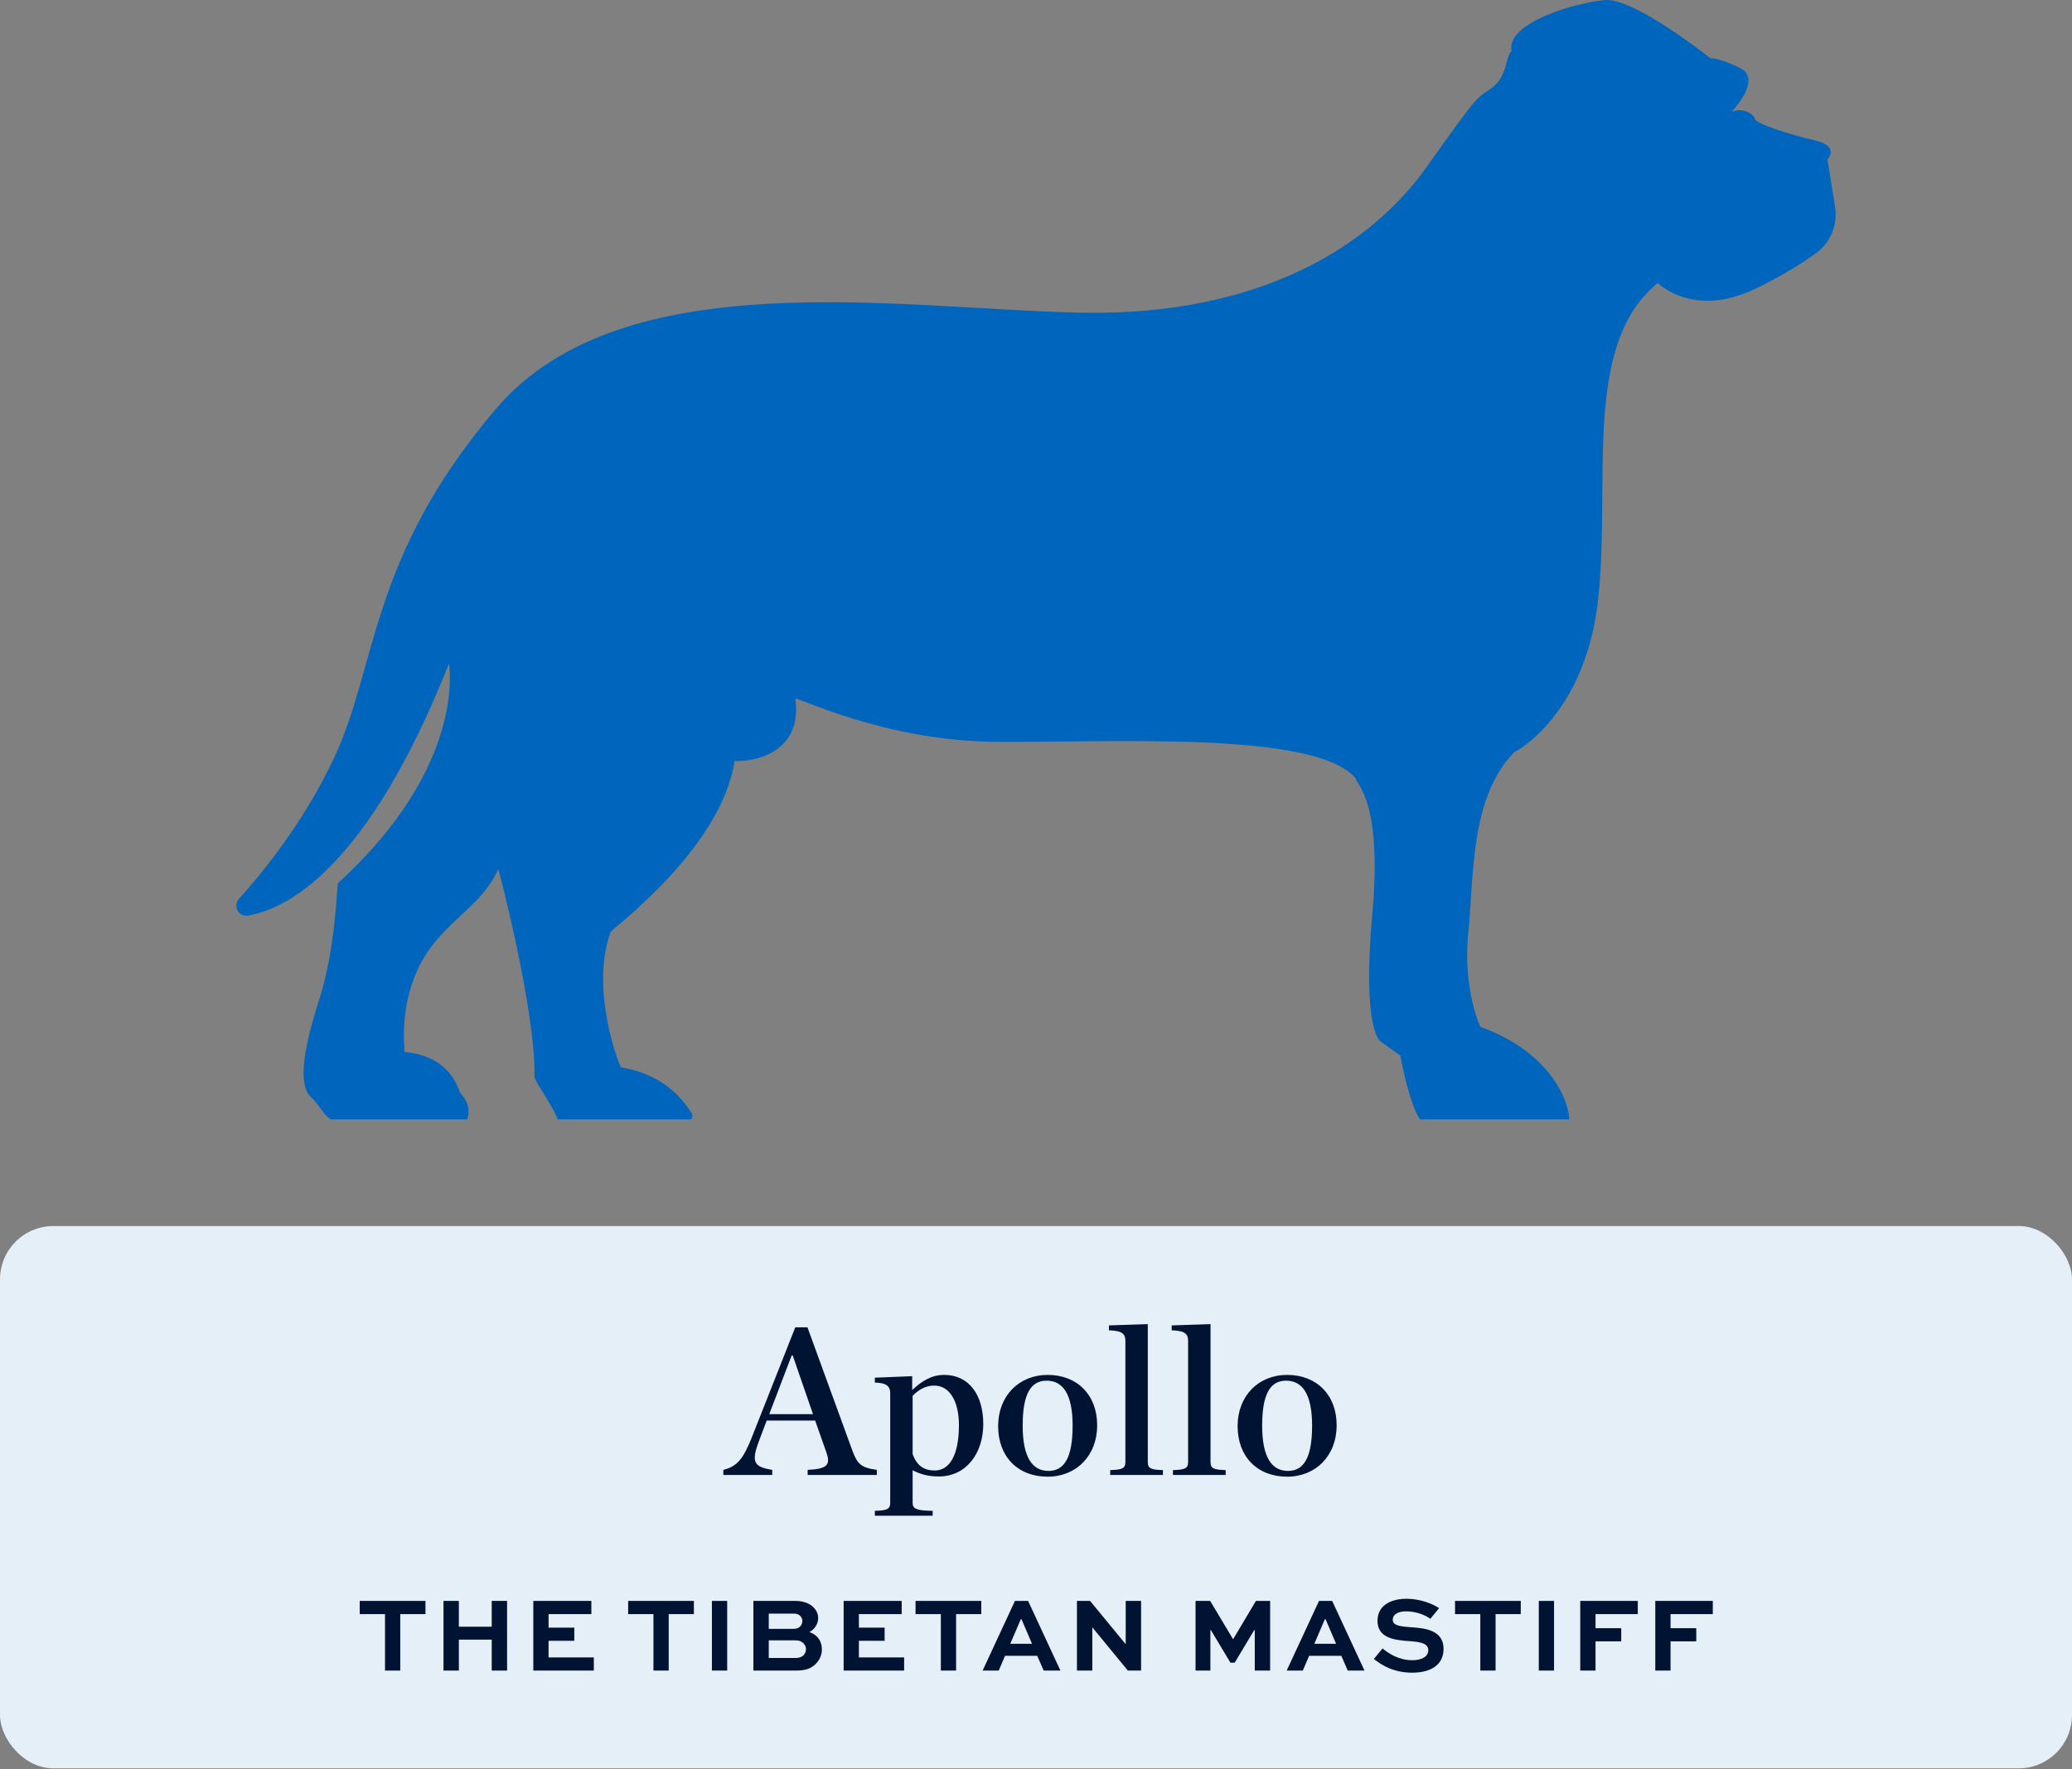<svg width="233" height="199" viewBox="0 0 233 199" fill="none" xmlns="http://www.w3.org/2000/svg">
    <rect x="0" y="0" width="233" height="199" fill="#808080" stroke="none"/>
    <rect y="137.909" width="233" height="61" rx="6" fill="#E5EFF7"/>
    <path d="M92.96 163.461L91.664 159.789H86.216L85.4 161.949C84.44 164.445 84.728 164.997 86.84 165.333V165.909H81.344V165.333C82.904 164.949 83.576 164.085 84.512 161.757L89.432 149.301H90.8L95.888 163.269C96.416 164.637 96.8 165.093 98.6 165.333V165.909H90.824V165.333C93.032 165.237 93.392 164.757 92.96 163.461ZM86.504 159.069H91.424L89.144 152.469H89.024L86.504 159.069ZM98.378 170.493V169.941C99.77 169.917 100.106 169.725 100.106 169.053V156.717C100.106 155.997 99.77 155.541 98.378 155.517V154.965L102.578 154.797V156.357C103.634 155.373 104.714 154.653 106.178 154.653C108.986 154.653 110.57 156.933 110.57 160.173C110.57 163.437 108.698 166.077 105.554 166.077C104.354 166.077 103.49 165.813 102.626 165.381V169.053C102.626 169.725 103.082 169.917 104.882 169.941V170.493H98.378ZM105.122 165.405C106.754 165.405 107.834 163.725 107.834 160.293C107.834 157.725 106.85 155.853 105.05 155.853C104.066 155.853 103.298 156.333 102.626 157.005V163.557C103.106 164.901 103.946 165.405 105.122 165.405ZM117.81 166.101C114.45 166.101 112.242 163.845 112.242 160.413C112.242 157.005 114.594 154.653 117.81 154.653C121.146 154.653 123.378 156.909 123.378 160.317C123.378 163.749 121.026 166.101 117.81 166.101ZM117.906 165.453C119.706 165.453 120.618 163.917 120.618 160.365C120.618 156.837 119.538 155.301 117.69 155.301C115.89 155.301 115.002 156.837 115.002 160.365C115.002 163.917 116.082 165.453 117.906 165.453ZM124.847 165.909V165.357C126.215 165.333 126.551 165.141 126.551 164.469V150.837C126.551 150.069 126.239 149.685 124.703 149.637V149.085L129.071 148.941V164.469C129.071 165.141 129.383 165.333 130.775 165.357V165.909H124.847ZM131.901 165.909V165.357C133.269 165.333 133.605 165.141 133.605 164.469V150.837C133.605 150.069 133.293 149.685 131.757 149.637V149.085L136.125 148.941V164.469C136.125 165.141 136.437 165.333 137.829 165.357V165.909H131.901ZM144.74 166.101C141.38 166.101 139.172 163.845 139.172 160.413C139.172 157.005 141.524 154.653 144.74 154.653C148.076 154.653 150.308 156.909 150.308 160.317C150.308 163.749 147.956 166.101 144.74 166.101ZM144.836 165.453C146.636 165.453 147.548 163.917 147.548 160.365C147.548 156.837 146.468 155.301 144.62 155.301C142.82 155.301 141.932 156.837 141.932 160.365C141.932 163.917 143.012 165.453 144.836 165.453Z" fill="#001333"/>
    <path d="M40.451 181.561V180.073H47.843V181.561H45.011V187.909H43.295V181.561H40.451ZM51.599 187.909H49.871V180.073H51.599V182.977H55.295V180.073H57.023V187.909H55.295V184.429H51.599V187.909ZM64.58 183.085V184.561H61.688V186.433H66.776V187.909H59.972V180.073H66.5V181.561H61.688V183.085H64.58ZM70.637 181.561V180.073H78.029V181.561H75.197V187.909H73.481V181.561H70.637ZM81.772 187.909H80.056V180.073H81.772V187.909ZM89.556 187.909H84.72V180.073H89.412C90.384 180.073 91.08 180.373 91.512 180.829C91.824 181.153 92.004 181.561 92.004 182.005C92.004 182.677 91.596 183.277 91.02 183.577C91.932 183.889 92.424 184.609 92.424 185.521C92.424 186.145 92.184 186.721 91.692 187.201C91.212 187.657 90.624 187.909 89.556 187.909ZM89.496 184.513H86.448V186.493H89.496C89.856 186.493 90.156 186.385 90.36 186.193C90.528 186.013 90.636 185.761 90.636 185.509C90.636 185.257 90.528 185.029 90.36 184.849C90.144 184.633 89.868 184.513 89.496 184.513ZM89.208 181.501H86.448V183.217H89.208C89.532 183.217 89.784 183.145 89.964 182.965C90.132 182.797 90.228 182.569 90.228 182.329C90.228 182.101 90.132 181.909 89.988 181.765C89.82 181.585 89.592 181.501 89.208 181.501ZM99.476 183.085V184.561H96.584V186.433H101.672V187.909H94.868V180.073H101.396V181.561H96.584V183.085H99.476ZM102.955 181.561V180.073H110.347V181.561H107.515V187.909H105.799V181.561H102.955ZM110.498 187.909L114.134 180.073H115.61L119.246 187.909H117.362L116.642 186.253H113.018L112.31 187.909H110.498ZM114.794 182.125L113.606 184.897H116.054L114.866 182.125H114.794ZM126.589 180.073H128.317V187.909H126.829L122.845 183.061H122.833V187.909H121.105V180.073H122.581L126.577 184.933H126.589V180.073ZM142.828 187.909H141.1V183.361H141.04L138.844 187.021H138.364L136.168 183.361H136.108V187.909H134.44V180.073H136.084L138.652 184.369H138.676L141.232 180.073H142.828V187.909ZM144.691 187.909L148.327 180.073H149.803L153.439 187.909H151.555L150.835 186.253H147.211L146.503 187.909H144.691ZM148.987 182.125L147.799 184.897H150.247L149.059 182.125H148.987ZM161.826 180.889L160.842 182.089C160.374 181.741 159.39 181.249 158.094 181.249C157.314 181.249 156.618 181.537 156.618 182.209C156.618 182.905 157.65 182.953 158.67 183.037C160.098 183.133 162.33 183.301 162.33 185.461C162.33 187.393 160.722 188.149 158.802 188.149C156.774 188.149 155.406 187.345 154.494 186.601L155.466 185.425C156.126 185.953 157.242 186.745 158.826 186.745C159.822 186.745 160.614 186.361 160.614 185.629C160.614 184.873 159.81 184.705 158.634 184.609C156.918 184.501 154.902 184.309 154.902 182.317C154.902 180.421 156.666 179.833 158.142 179.833C159.774 179.833 161.154 180.433 161.826 180.889ZM163.62 181.561V180.073H171.012V181.561H168.18V187.909H166.464V181.561H163.62ZM174.755 187.909H173.039V180.073H174.755V187.909ZM179.419 187.909H177.703V180.073H184.171V181.561H179.419V183.145H182.311V184.621H179.419V187.909ZM187.856 187.909H186.14V180.073H192.608V181.561H187.856V183.145H190.748V184.621H187.856V187.909Z" fill="#001333"/>
    <path fill-rule="evenodd" clip-rule="evenodd" d="M204.306 28.399C202.799 29.518 200.542 30.966 197.347 32.498C190.372 35.841 186.425 31.83 186.425 31.83C177.872 38.783 181.161 54.159 179.714 67.395C178.266 80.632 170.24 84.644 170.24 84.644C165.239 89.858 165.766 98.683 165.108 104.967C164.45 111.252 166.555 115.931 166.555 115.53C174.563 118.469 176.46 124.08 176.459 125.909H159.68C158.389 123.993 157.476 118.739 157.476 118.739L155.239 117.135C155.239 117.135 153.134 115.931 154.318 102.828C155.502 89.725 152.344 88.12 152.476 87.585C148.002 82.103 124.448 83.574 111.816 83.441C99.184 83.307 89.446 78.226 89.446 78.627C90.367 85.714 82.867 85.714 82.603 85.58C81.156 95.341 69.05 104.299 68.656 104.833C66.287 111.385 69.708 120.064 69.84 120.064C74.84 120.866 76.945 123.941 77.735 125.144C77.917 125.423 77.883 125.678 77.731 125.909H62.715C61.996 124.047 59.981 121.494 60.102 120.999C60.234 113.779 56.155 98.014 56.023 97.747C54.181 102.026 49.839 103.63 47.339 108.31C44.839 112.99 45.496 117.79 45.496 118.325C51.023 118.86 51.549 122.872 51.812 123.005C52.812 124.089 52.798 125.138 52.542 125.909H37.232C36.254 125.339 36.057 124.41 34.969 123.406C33.522 122.069 34.048 118.204 35.891 112.455C37.733 106.706 37.865 100.02 37.996 99.351C50.408 88.001 50.725 78.223 50.564 75.415C50.537 74.947 50.518 74.563 50.497 74.616C41.368 97.663 32.306 102.242 27.885 102.982C26.834 103.157 26.157 101.892 26.877 101.095C29.427 98.278 34.192 92.482 37.602 85.178C42.47 74.749 41.548 62.716 55.761 46.002C69.971 29.289 101.288 34.771 121.553 35.172C141.818 35.573 154.186 27.551 160.371 18.86C166.555 10.169 165.898 11.239 167.739 9.901C169.581 8.565 169.318 6.158 169.977 5.757C169.318 2.548 177.214 0.275 180.504 0.008C183.793 -0.26 192.346 6.56 192.346 6.56C192.346 6.56 193.136 6.425 195.636 7.629C198.136 8.832 195.109 12.175 194.714 12.576C196.03 12.041 197.215 12.844 197.347 13.378C197.478 13.913 201.162 15.116 204.057 15.785C206.952 16.453 205.504 17.924 205.504 17.924L206.353 23.273C206.666 25.236 205.886 27.226 204.306 28.399Z" fill="#0065BD"/>
</svg>
